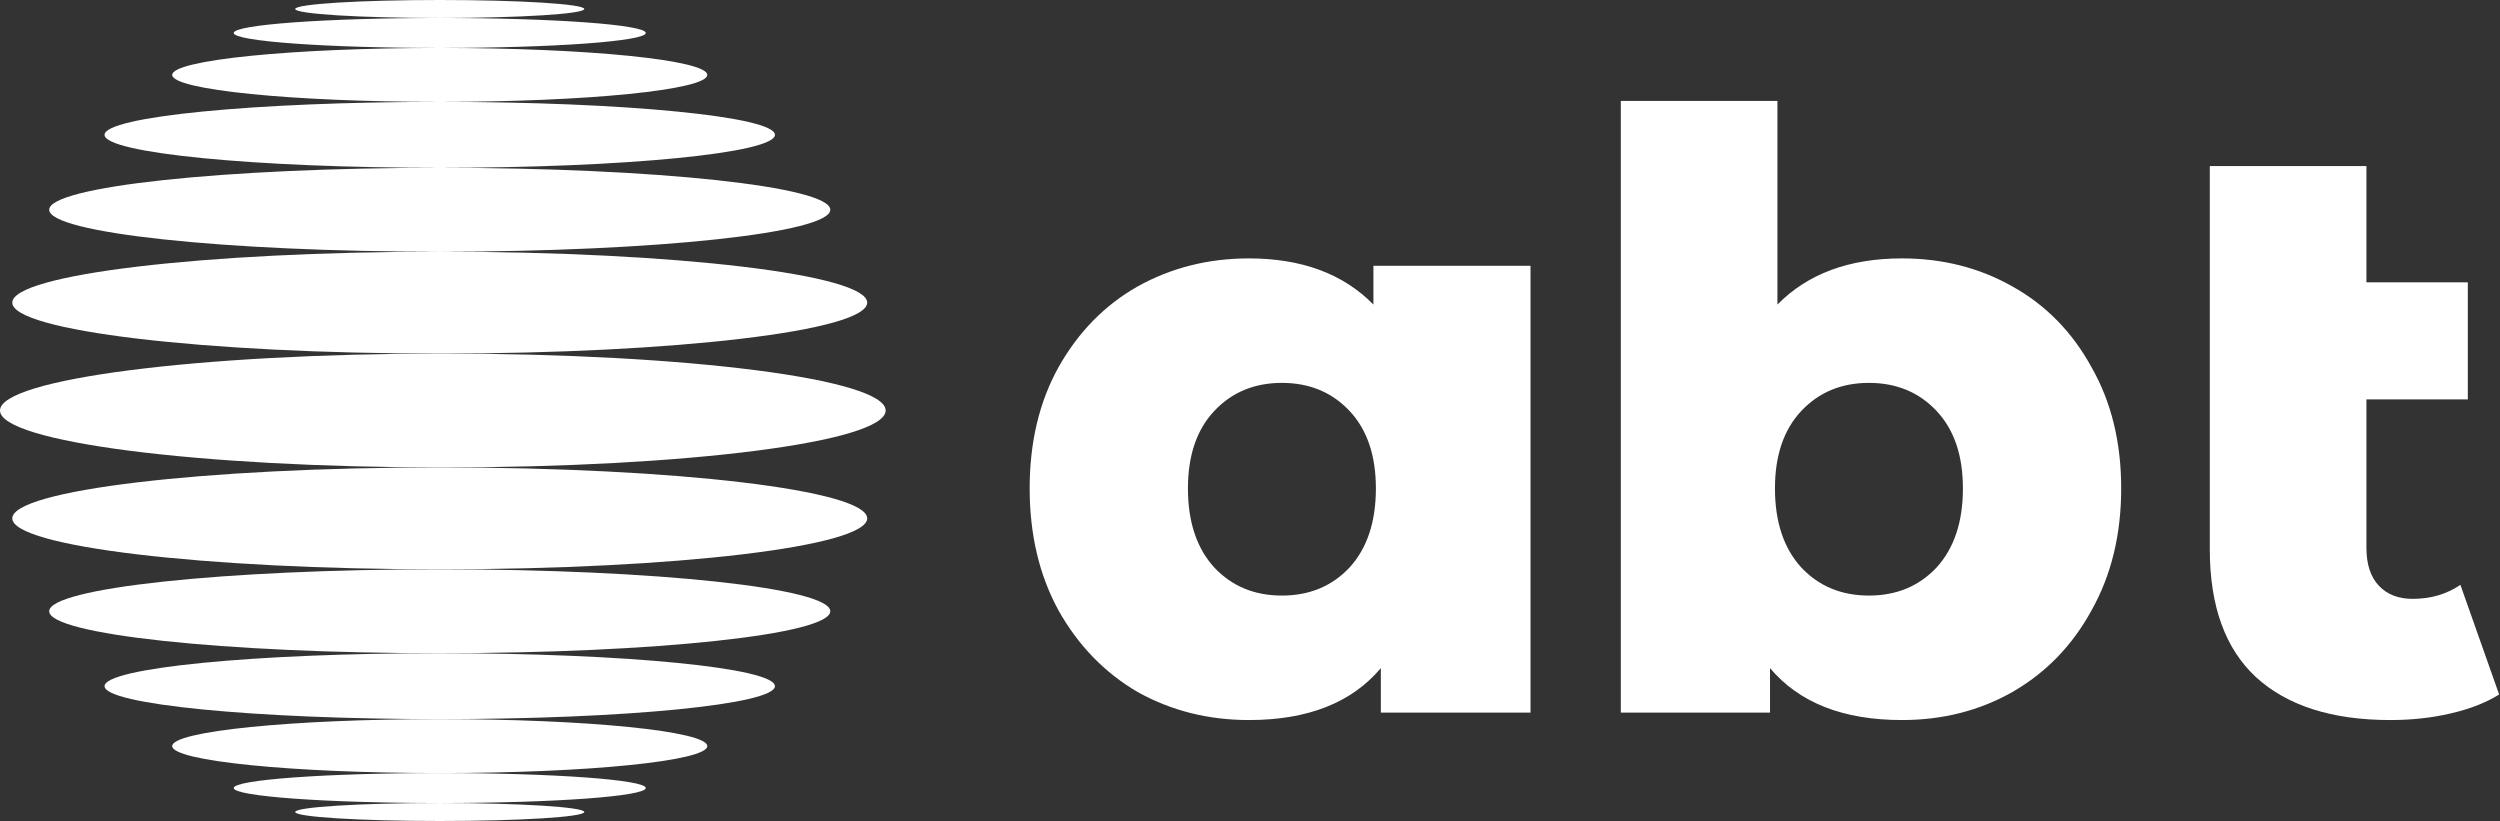 <svg width="1163" height="382" viewBox="0 0 1163 382" fill="none" xmlns="http://www.w3.org/2000/svg">
<rect x="0" y="0" width="1163" height="382" fill="#333333" stroke="none"/>
<path d="M271.806 4.182C271.806 1.872 241.703 0 204.569 0C167.436 0 137.333 1.872 137.333 4.182C137.333 6.491 167.436 8.363 204.569 8.363C151.635 8.363 108.722 11.484 108.722 15.333C108.722 19.182 151.635 22.302 204.569 22.302C135.833 22.302 80.111 27.919 80.111 34.847C80.111 41.776 135.833 47.392 204.569 47.392C118.451 47.392 48.639 54.257 48.639 62.725C48.639 71.193 118.451 78.058 204.569 78.058C104.23 78.058 22.889 86.795 22.889 97.573C22.889 108.35 104.23 117.087 204.569 117.087C94.749 117.087 5.722 127.696 5.722 140.783C5.722 153.87 94.749 164.48 204.569 164.48C314.39 164.48 403.417 153.87 403.417 140.783C403.417 127.696 314.39 117.087 204.569 117.087C304.909 117.087 386.25 108.35 386.25 97.573C386.25 86.795 304.909 78.058 204.569 78.058C290.688 78.058 360.5 71.193 360.5 62.725C360.5 54.257 290.688 47.392 204.569 47.392C273.306 47.392 329.028 41.776 329.028 34.847C329.028 27.919 273.306 22.302 204.569 22.302C257.504 22.302 300.417 19.182 300.417 15.333C300.417 11.484 257.504 8.363 204.569 8.363C241.703 8.363 271.806 6.491 271.806 4.182Z" fill="white"/>
<path d="M206 217.447C92.23 217.447 0 205.59 0 190.964C0 176.337 92.23 164.48 206 164.48C319.77 164.48 412 176.337 412 190.964C412 205.59 319.77 217.447 206 217.447Z" fill="white"/>
<path d="M204.569 264.84C94.749 264.84 5.722 254.231 5.722 241.144C5.722 228.057 94.749 217.447 204.569 217.447C314.39 217.447 403.417 228.057 403.417 241.144C403.417 254.231 314.39 264.84 204.569 264.84Z" fill="white"/>
<path d="M204.569 303.869C104.23 303.869 22.889 295.132 22.889 284.354C22.889 273.577 104.23 264.84 204.569 264.84C304.909 264.84 386.25 273.577 386.25 284.354C386.25 295.132 304.909 303.869 204.569 303.869Z" fill="white"/>
<path d="M204.569 334.535C118.451 334.535 48.639 327.67 48.639 319.202C48.639 310.734 118.451 303.869 204.569 303.869C290.688 303.869 360.5 310.734 360.5 319.202C360.5 327.67 290.688 334.535 204.569 334.535Z" fill="white"/>
<path d="M204.569 359.625C135.833 359.625 80.111 354.008 80.111 347.08C80.111 340.151 135.833 334.535 204.569 334.535C273.306 334.535 329.028 340.151 329.028 347.08C329.028 354.008 273.306 359.625 204.569 359.625Z" fill="white"/>
<path d="M204.569 373.564C151.635 373.564 108.722 370.443 108.722 366.594C108.722 362.745 151.635 359.625 204.569 359.625C257.504 359.625 300.417 362.745 300.417 366.594C300.417 370.443 257.504 373.564 204.569 373.564Z" fill="white"/>
<path d="M204.569 373.564C241.703 373.564 271.806 375.436 271.806 377.745C271.806 380.055 241.703 381.927 204.569 381.927C167.436 381.927 137.333 380.055 137.333 377.745C137.333 375.436 167.436 373.564 204.569 373.564Z" fill="white"/>
<path d="M712 123.661V331.512H642.366V310.804C628.816 326.91 608.364 334.964 581.008 334.964C562.089 334.964 544.832 330.617 529.237 321.925C513.897 312.977 501.626 300.322 492.422 283.96C483.474 267.597 479 248.679 479 227.203C479 205.728 483.474 186.937 492.422 170.83C501.626 154.468 513.897 141.941 529.237 133.248C544.832 124.556 562.089 120.21 581.008 120.21C605.551 120.21 624.854 127.368 638.915 141.685V123.661H712ZM596.348 277.057C609.13 277.057 619.612 272.71 627.794 264.018C635.975 255.07 640.065 242.798 640.065 227.203C640.065 211.864 635.975 199.848 627.794 191.155C619.612 182.463 609.13 178.117 596.348 178.117C583.565 178.117 573.083 182.463 564.901 191.155C556.72 199.848 552.63 211.864 552.63 227.203C552.63 242.798 556.72 255.07 564.901 264.018C573.083 272.71 583.565 277.057 596.348 277.057Z" fill="white"/>
<path d="M884.77 120.21C903.688 120.21 920.818 124.556 936.157 133.248C951.752 141.941 964.024 154.468 972.972 170.83C982.176 186.937 986.778 205.728 986.778 227.203C986.778 248.679 982.176 267.597 972.972 283.96C964.024 300.322 951.752 312.977 936.157 321.925C920.818 330.617 903.688 334.964 884.77 334.964C857.414 334.964 836.961 326.91 823.411 310.804V331.512H754V46.964H826.863V141.685C840.924 127.368 860.226 120.21 884.77 120.21ZM869.43 277.057C882.213 277.057 892.695 272.71 900.876 264.018C909.057 255.07 913.148 242.798 913.148 227.203C913.148 211.864 909.057 199.848 900.876 191.155C892.695 182.463 882.213 178.117 869.43 178.117C856.647 178.117 846.165 182.463 837.984 191.155C829.803 199.848 825.712 211.864 825.712 227.203C825.712 242.798 829.803 255.07 837.984 264.018C846.165 272.71 856.647 277.057 869.43 277.057Z" fill="white"/>
<path d="M1162.6 323.075C1156.47 326.91 1148.93 329.85 1139.98 331.896C1131.29 333.941 1121.95 334.964 1111.98 334.964C1084.88 334.964 1064.05 328.316 1049.48 315.022C1035.16 301.728 1028 281.914 1028 255.581V77.259H1100.86V131.331H1148.03V185.786H1100.86V254.814C1100.86 262.484 1102.78 268.364 1106.62 272.455C1110.45 276.545 1115.69 278.591 1122.34 278.591C1130.78 278.591 1138.19 276.418 1144.58 272.071L1162.6 323.075Z" fill="white"/>
</svg>
